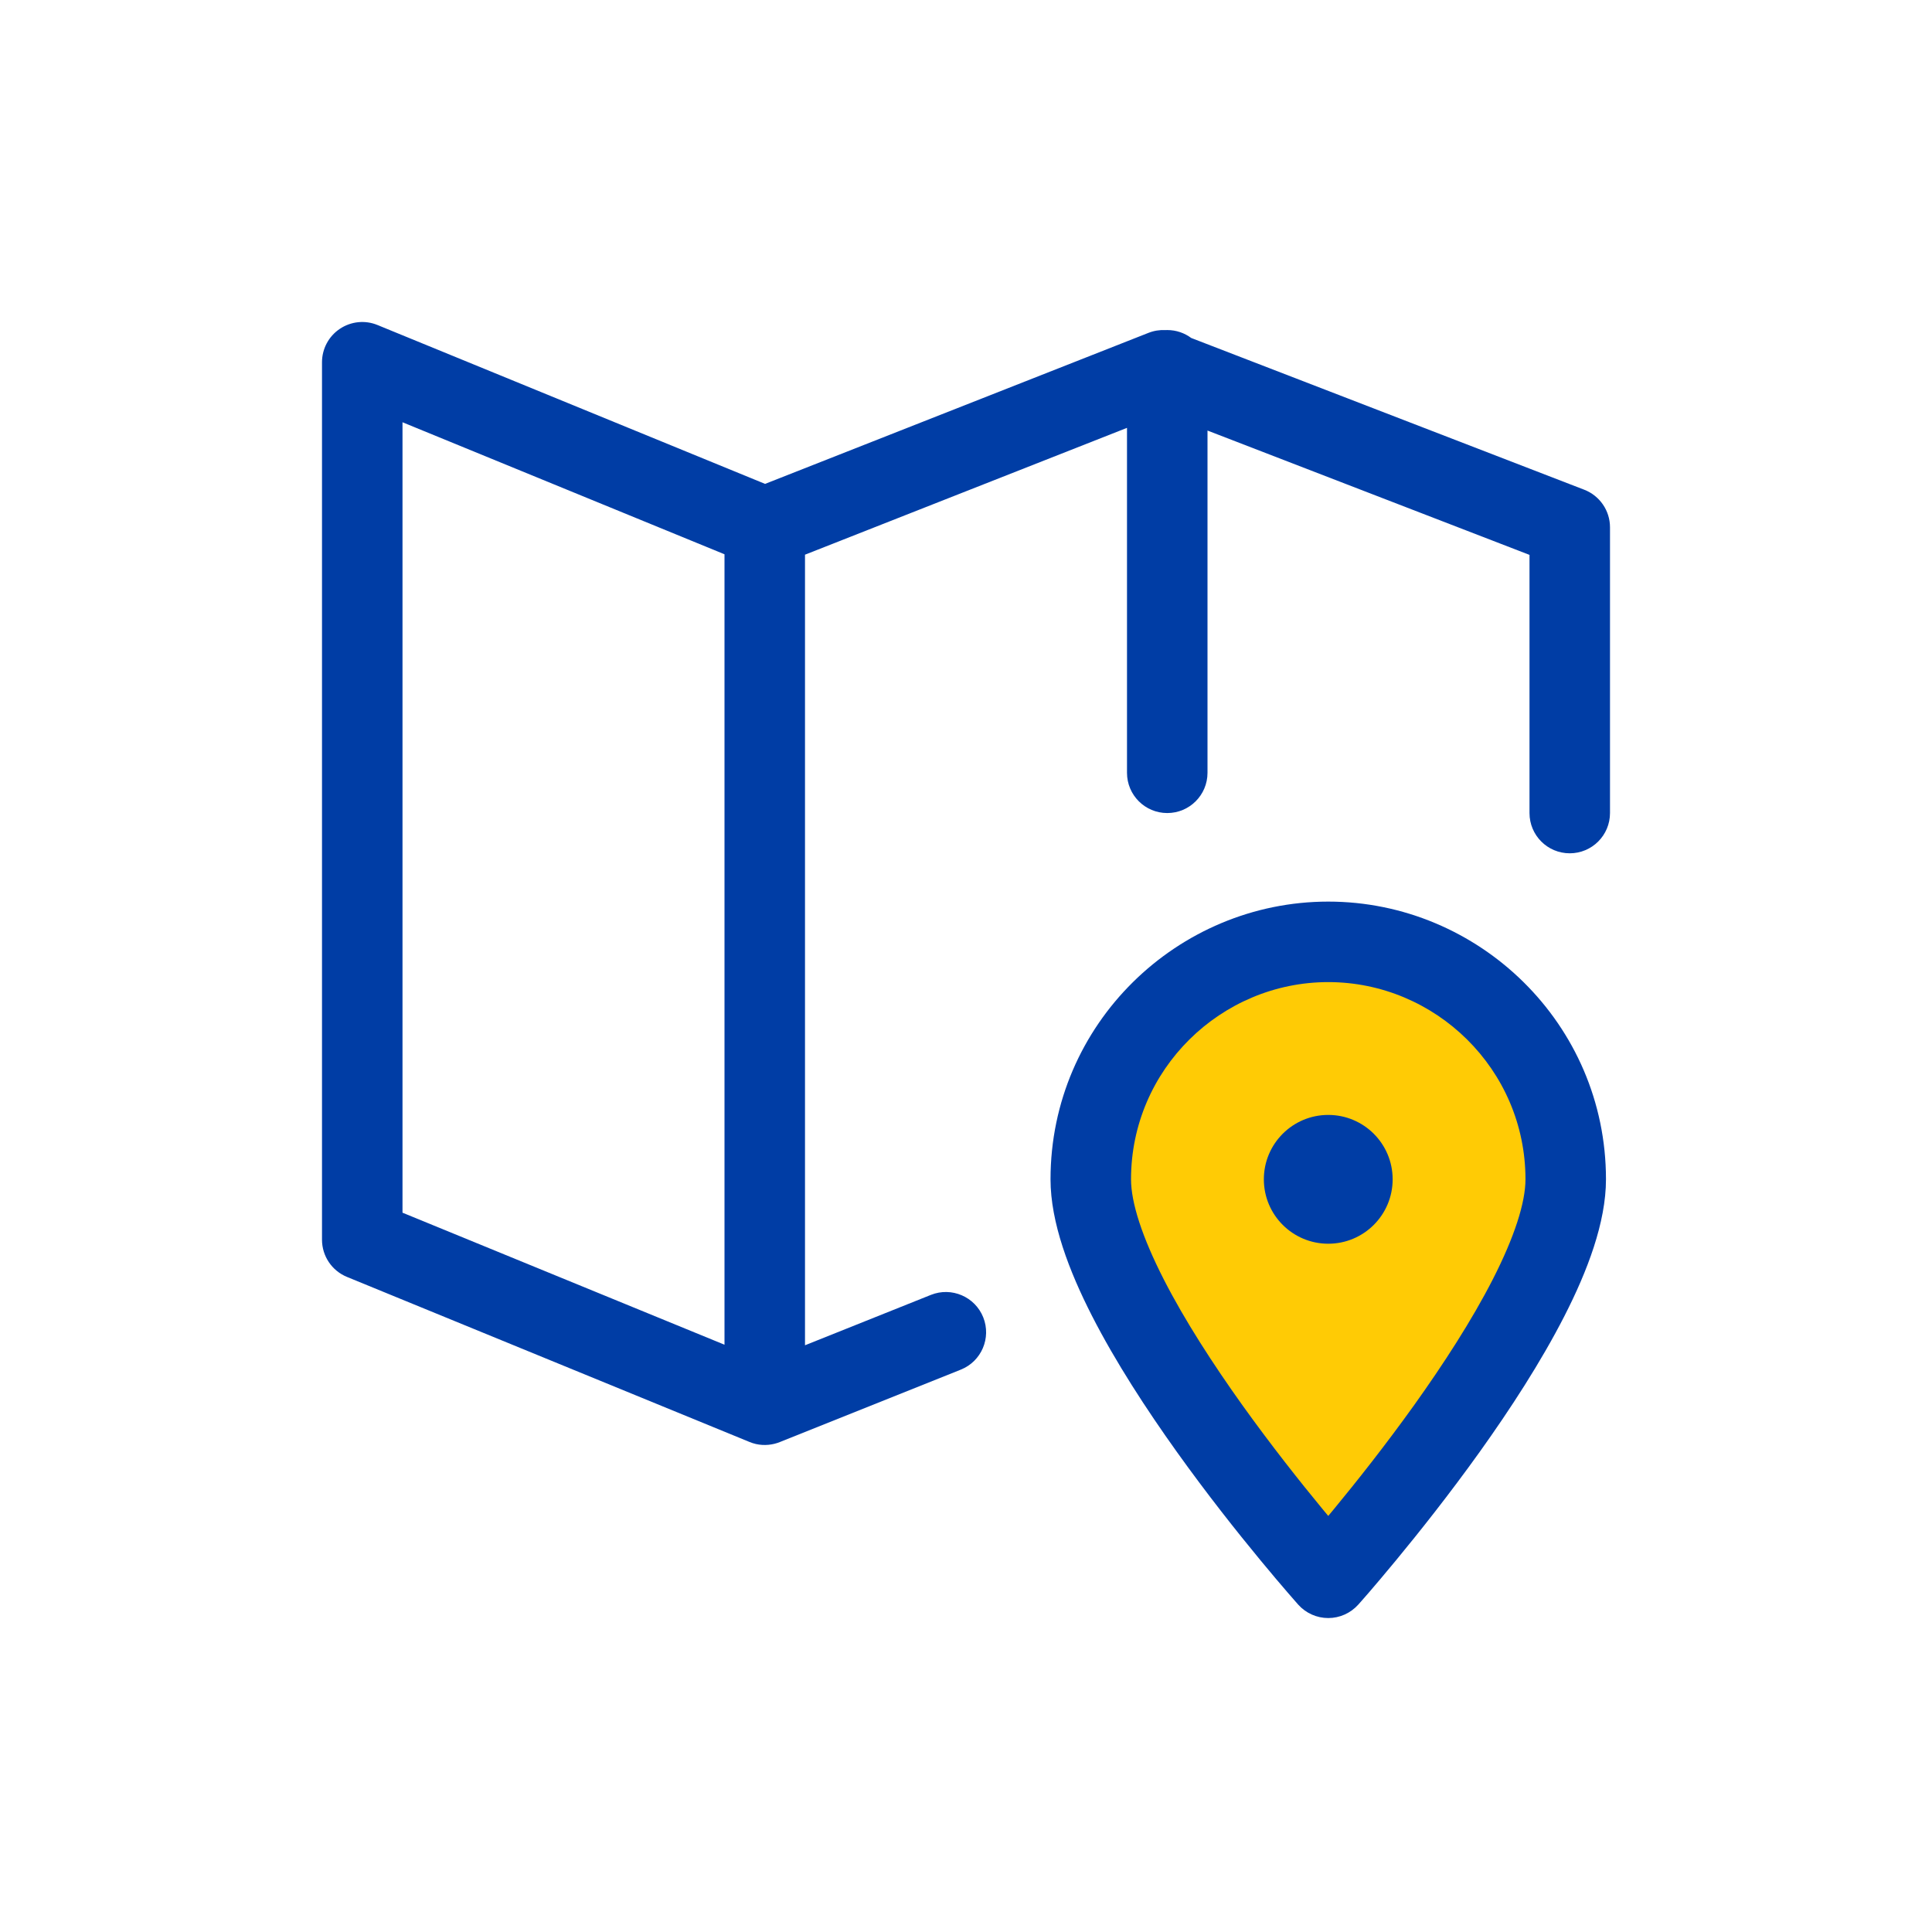 <svg width="48" height="48" viewBox="0 0 48 48" fill="none" xmlns="http://www.w3.org/2000/svg">
<path fill-rule="evenodd" clip-rule="evenodd" d="M38.9 28.9C38.9 32.2 33 38.8 33 38.8C33 38.8 27 32.2 27 28.9C27 25.6 29.7 23 32.9 23C36.1 23 38.9 25.7 38.9 28.9Z" fill="#FFCB05"/>
<path fill-rule="evenodd" clip-rule="evenodd" d="M9.379 8.075C9.071 7.948 8.72 7.984 8.443 8.17C8.166 8.355 8 8.667 8 9V30.8C8 31.206 8.245 31.571 8.621 31.725L18.621 35.825C18.673 35.847 18.726 35.863 18.78 35.876C18.984 35.922 19.198 35.902 19.391 35.821L23.871 34.028C24.384 33.823 24.633 33.241 24.428 32.728C24.223 32.216 23.641 31.966 23.128 32.171L20 33.423V13.781L28 10.63V19.2C28 19.753 28.448 20.2 29 20.2C29.552 20.2 30 19.753 30 19.2V10.697L38 13.786V20.2C38 20.753 38.447 21.2 39 21.2C39.552 21.2 40 20.753 40 20.2V13.1C40 12.687 39.745 12.316 39.36 12.167L29.596 8.397C29.429 8.273 29.223 8.2 29 8.2C28.983 8.2 28.966 8.201 28.95 8.201C28.809 8.194 28.667 8.217 28.533 8.27L19.008 12.022L9.379 8.075ZM10 30.129V10.491L18 13.771V33.409L10 30.129Z" fill="#003DA5"/>
<path d="M33 27.7C32.116 27.7 31.4 28.416 31.4 29.3C31.4 30.184 32.116 30.9 33 30.9C33.884 30.9 34.6 30.184 34.6 29.3C34.6 28.416 33.884 27.7 33 27.7Z" fill="#003DA5"/>
<path fill-rule="evenodd" clip-rule="evenodd" d="M33.746 39.866L33.751 39.861L33.765 39.845L33.817 39.786C33.862 39.734 33.928 39.66 34.011 39.564C34.176 39.372 34.411 39.096 34.693 38.754C35.256 38.072 36.009 37.125 36.764 36.07C37.516 35.018 38.284 33.839 38.869 32.694C39.437 31.582 39.9 30.373 39.9 29.3C39.9 25.437 36.741 22.4 33 22.4C29.259 22.4 26.1 25.437 26.1 29.3C26.1 30.373 26.563 31.582 27.131 32.694C27.716 33.839 28.485 35.018 29.237 36.07C29.991 37.125 30.744 38.072 31.307 38.754C31.589 39.096 31.824 39.372 31.99 39.564C32.072 39.66 32.138 39.734 32.183 39.786L32.235 39.845L32.249 39.861L32.254 39.867C32.444 40.079 32.715 40.2 33 40.2C33.285 40.2 33.556 40.078 33.746 39.866ZM33 24.4C30.341 24.4 28.1 26.564 28.1 29.3C28.1 29.878 28.375 30.732 28.913 31.785C29.434 32.806 30.141 33.895 30.863 34.906C31.584 35.913 32.306 36.823 32.849 37.481C32.901 37.544 32.952 37.605 33 37.663C33.048 37.605 33.099 37.544 33.151 37.481C33.694 36.823 34.416 35.913 35.137 34.906C35.859 33.895 36.566 32.806 37.088 31.785C37.626 30.732 37.9 29.878 37.9 29.3C37.9 26.564 35.659 24.4 33 24.4ZM32.254 39.867C32.254 39.867 32.255 39.867 33 39.2L32.254 39.867ZM33 39.2L33.746 39.866C33.746 39.866 33.746 39.867 33 39.2Z" fill="#003DA5"/>
</svg>
